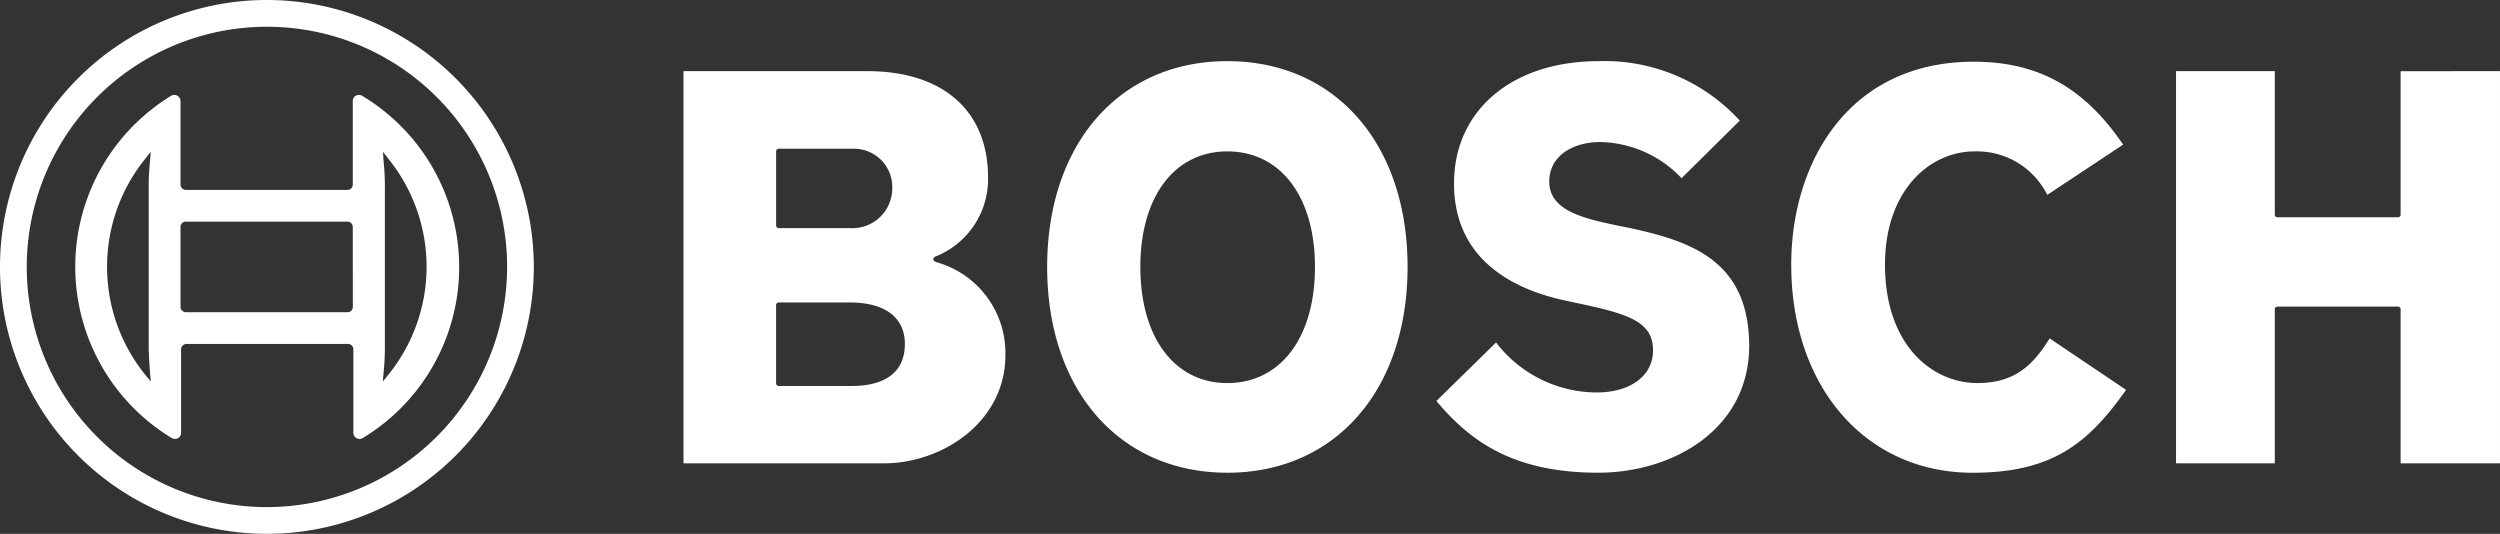 <svg xmlns="http://www.w3.org/2000/svg" width="207" height="44.204" viewBox="0 0 207 44.204"><rect x="0" y="0" width="207" height="44.204" fill="#333333" stroke="none"/><defs><style>.a{fill:#fff;}</style></defs><path class="a" d="M22.1,0A22.1,22.1,0,1,0,44.2,22.1,22.117,22.117,0,0,0,22.1,0Zm0,41.989A19.887,19.887,0,1,1,41.989,22.1,19.909,19.909,0,0,1,22.1,41.989Z"/><path class="a" d="M49.357,32.367a.491.491,0,0,0-.268-.073.5.5,0,0,0-.511.511v6.913a.436.436,0,0,1-.438.438H34.752a.453.453,0,0,1-.438-.438V32.805a.555.555,0,0,0-.073-.268.513.513,0,0,0-.706-.17A16.587,16.587,0,0,0,33.584,60.7a.491.491,0,0,0,.268.073.5.5,0,0,0,.511-.511V53.349a.453.453,0,0,1,.438-.438H48.189a.436.436,0,0,1,.438.438v6.913a.555.555,0,0,0,.073.268.513.513,0,0,0,.706.17,16.535,16.535,0,0,0-.049-28.333ZM31.783,55.2l.073.828-.536-.657a14.23,14.23,0,0,1,0-17.7l.462-.584.073-.073-.073.852a19.774,19.774,0,0,0-.1,2.093v13.12C31.685,53.788,31.734,54.494,31.783,55.2Zm16.8-5.355a.436.436,0,0,1-.438.438H34.752a.453.453,0,0,1-.438-.438V43.223a.436.436,0,0,1,.438-.438H48.14a.436.436,0,0,1,.438.438ZM51.6,55.37l-.536.657.073-.828a19.773,19.773,0,0,0,.1-2.093V39.962a19.775,19.775,0,0,0-.1-2.093L51.11,37.5l-.024-.389v-.1l.511.657a14.208,14.208,0,0,1,0,17.7Z" transform="translate(-19.369 -24.432)"/><g transform="translate(56.594 5.063)"><path class="a" d="M253.458,37.45c-.122-.049-.268-.1-.268-.243a.234.234,0,0,1,.146-.219,6.894,6.894,0,0,0,4.381-6.548c0-5.526-3.724-8.812-10-8.812H232.5V54.1h16.6c4.844,0,10.053-3.432,10.053-8.958A7.813,7.813,0,0,0,253.458,37.45Zm-13.29-9.177a.218.218,0,0,1,.219-.219h6.037a3.175,3.175,0,0,1,3.359,3.335,3.3,3.3,0,0,1-3.505,3.237h-5.891a.218.218,0,0,1-.219-.219ZM246.423,47.7h-6.037a.218.218,0,0,1-.219-.219V41a.218.218,0,0,1,.219-.219h5.891c2.9,0,4.552,1.241,4.552,3.432,0,2.264-1.534,3.481-4.406,3.481Zm64.115-13.144-1.168-.243c-2.629-.56-5.185-1.266-5.185-3.53s2.118-3.286,4.211-3.286a9.52,9.52,0,0,1,6.743,2.994l4.82-4.771A15.174,15.174,0,0,0,308.275,20.8c-7.156,0-11.976,4.065-11.976,10.126,0,6.4,5.039,8.812,9.274,9.712l1.144.243c4.114.876,6.061,1.534,6.061,3.87,0,2.093-1.874,3.481-4.649,3.481a10.532,10.532,0,0,1-8.349-4.138l-4.941,4.844c2.629,3.116,6.11,5.939,13.388,5.939,6.207,0,12.512-3.6,12.512-10.516-.024-7.083-4.844-8.69-10.2-9.81Zm64.14-12.925V33.506a.218.218,0,0,1-.219.219h-9.98a.218.218,0,0,1-.219-.219V21.628h-8.179V54.1h8.179V41.344a.218.218,0,0,1,.219-.219h9.98a.218.218,0,0,1,.219.219V54.1h8.227V21.628ZM339.627,47.454c-3.676,0-7.643-3.067-7.643-9.81,0-6.158,3.724-9.371,7.4-9.371a6.516,6.516,0,0,1,6.037,3.6l6.28-4.162c-3.213-4.722-7.035-6.864-12.365-6.864-10.443,0-15.116,8.446-15.116,16.8,0,10.15,6.183,17.234,15.019,17.234,6.572,0,9.566-2.41,12.706-6.864l-6.329-4.26C344.2,46.042,342.67,47.454,339.627,47.454ZM277.532,20.8c-8.933,0-14.921,6.84-14.921,17.039s5.988,17.039,14.921,17.039,14.921-6.84,14.921-17.039S286.465,20.8,277.532,20.8Zm0,26.654c-4.381,0-7.205-3.773-7.205-9.615,0-5.818,2.824-9.566,7.205-9.566,4.406,0,7.254,3.749,7.254,9.566C284.786,43.681,281.938,47.454,277.532,47.454Z" transform="translate(-232.5 -20.8)"/></g></svg>
